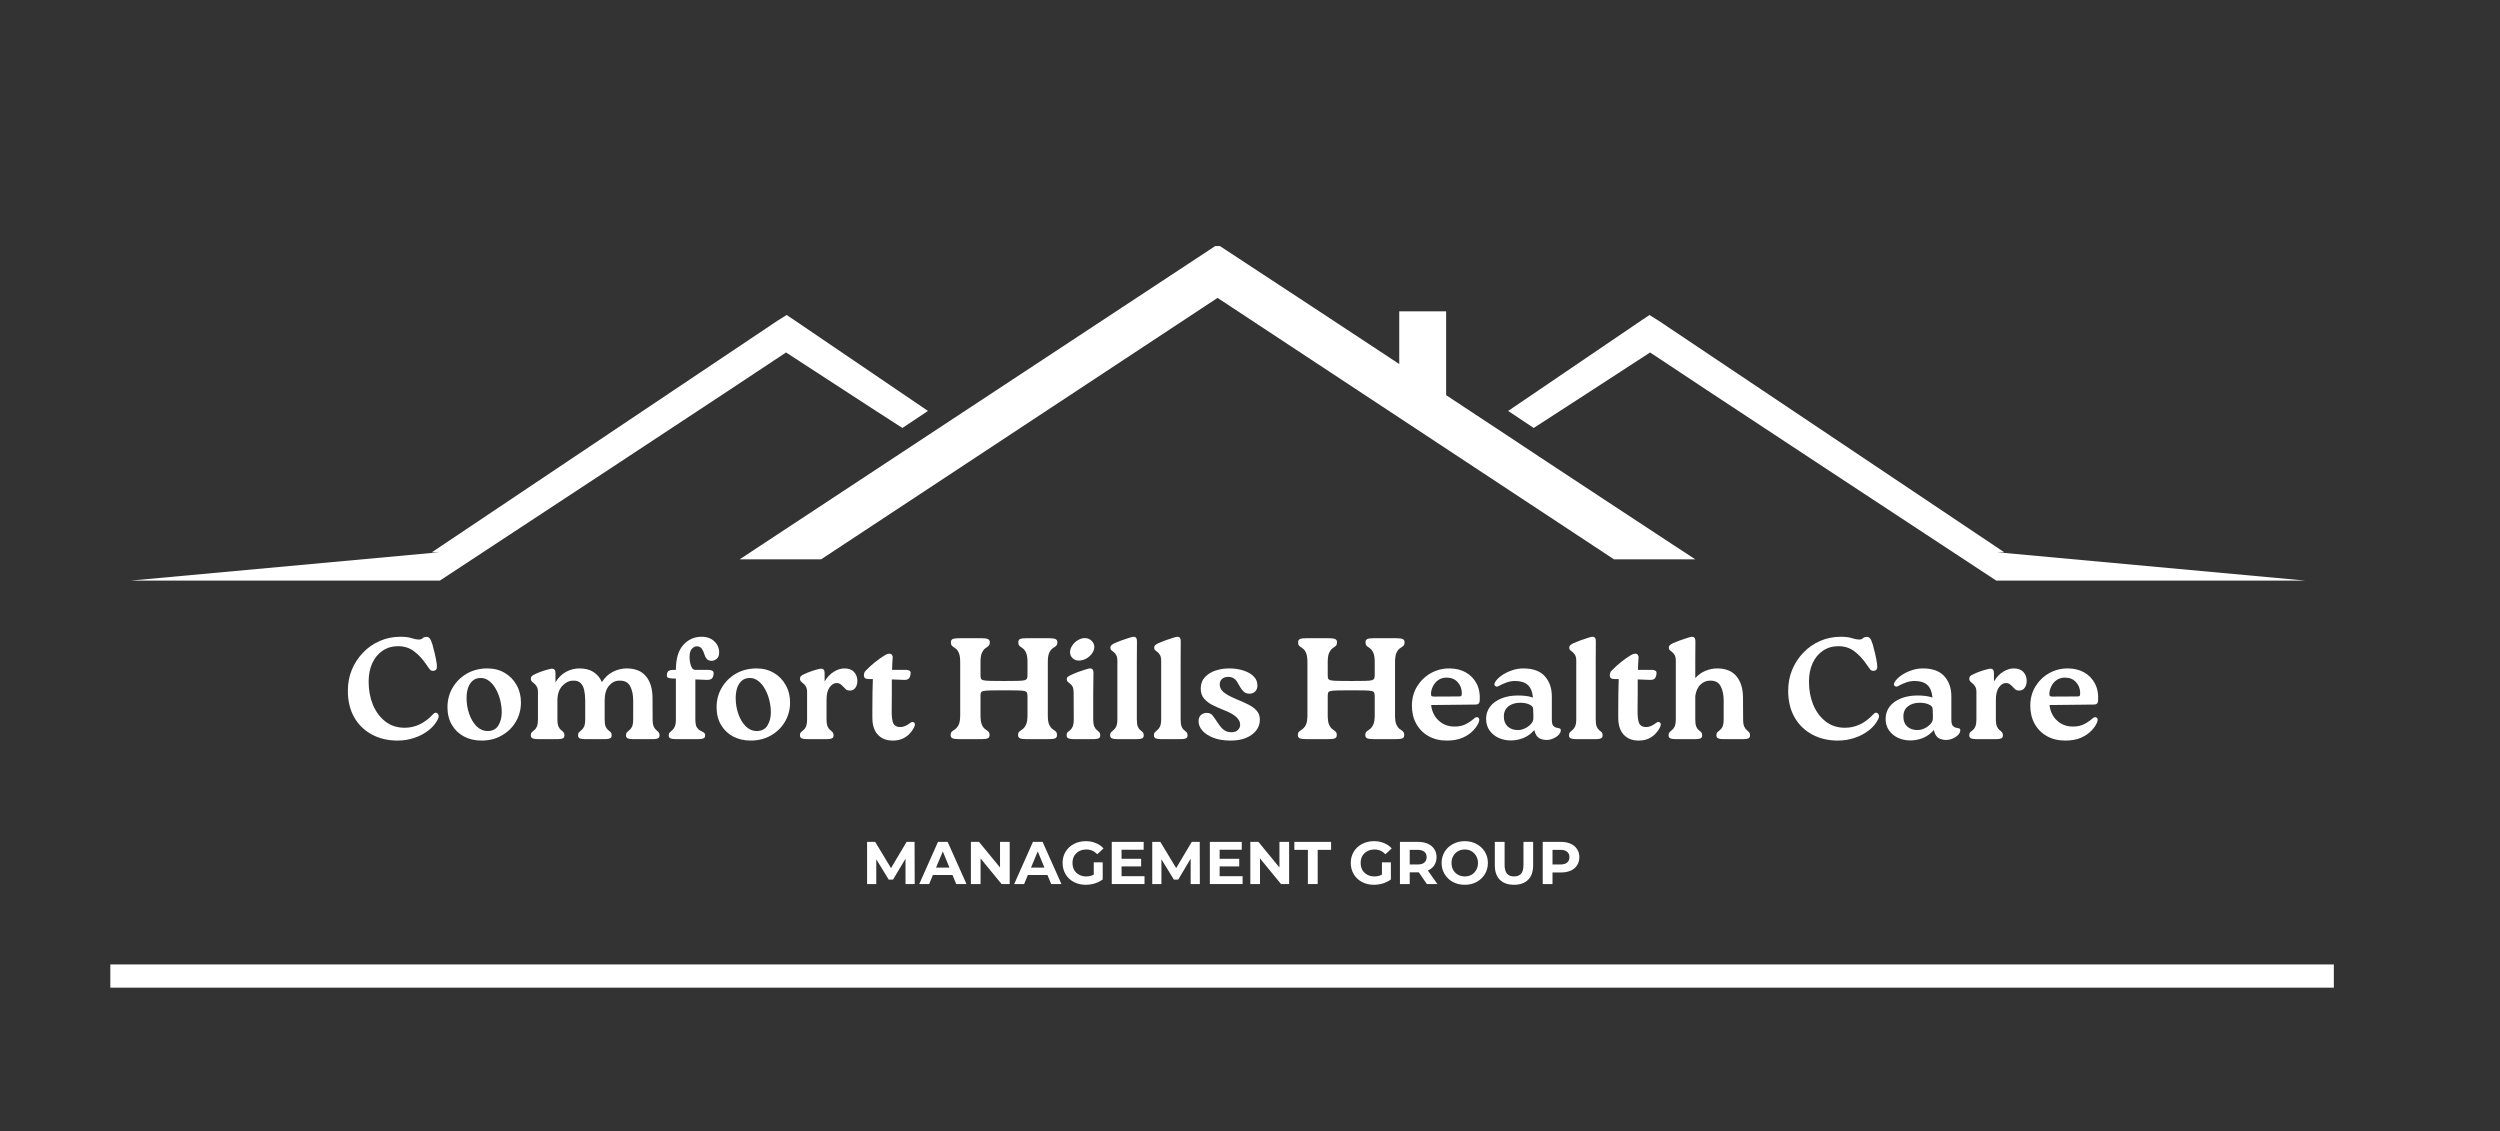 <svg xmlns="http://www.w3.org/2000/svg" preserveAspectRatio="xMidYMid meet" viewBox="30 111 323.25 146.25" zoomAndPan="magnify" style="max-height: 500px" width="323.25" height="146.25"><rect x="30" y="111" width="323.25" height="146.25" fill="#333333" stroke="none"/><defs><g></g><clipPath id="d50db28b50"><path clip-rule="nonzero" d="M 123 142.82 L 253.805 142.82 L 253.805 183.32 L 123 183.32 Z M 123 142.82"></path></clipPath><clipPath id="a281b4deab"><path clip-rule="nonzero" d="M 1 1 L 104.801 1 L 104.801 36.48 L 1 36.48 Z M 1 1"></path></clipPath><clipPath id="85dca8d83c"><rect height="37" y="0" width="105" x="0"></rect></clipPath><clipPath id="3edabb9f1a"><rect height="28" y="0" width="230" x="0"></rect></clipPath><clipPath id="d949980af8"><rect height="11" y="0" width="95" x="0"></rect></clipPath></defs><g clip-path="url(#d50db28b50)"><path fill-rule="nonzero" fill-opacity="1" d="M 324.445 163.535 L 324.746 163.609 Z M 224.789 167.246 L 216.984 162.094 L 216.984 151.258 L 210.922 151.258 L 210.922 158.078 C 211.074 158.152 188.262 143.148 187.43 142.617 C 168.254 155.273 142.867 171.945 123.695 184.602 L 134.23 184.602 L 187.43 149.516 L 240.629 184.602 L 251.16 184.602 C 249.266 183.391 225.773 167.93 224.789 167.246 Z M 224.789 167.246" fill="#ffffff"></path></g><path fill-rule="nonzero" fill-opacity="1" d="M 132.812 152.465 L 131.711 151.73 L 130.535 152.465 L 85.844 182.406 L 87.387 182.406 L 86.797 182.406 L 46.879 186.074 L 87.312 186.074 L 86.871 186.074 C 87.461 185.711 131.051 157.016 131.637 156.574 C 135.16 158.852 143.23 164.133 146.68 166.336 L 149.984 164.133 Z M 132.812 152.465" fill="#ffffff"></path><g transform="matrix(1, 0, 0, 1, 224, 150)"><g clip-path="url(#85dca8d83c)"><g clip-path="url(#a281b4deab)"><path fill-rule="nonzero" fill-opacity="1" d="M 18.18 2.465 L 19.281 1.73 L 20.453 2.465 L 65.145 32.406 L 63.605 32.406 L 64.191 32.406 L 104.113 36.074 L 63.68 36.074 L 64.117 36.074 C 63.531 35.711 19.941 7.016 19.355 6.574 C 15.832 8.852 7.758 14.133 4.309 16.336 L 1.008 14.133 Z M 18.18 2.465" fill="#ffffff"></path></g></g></g><path stroke-miterlimit="4" stroke-opacity="1" stroke-width="4" stroke="#ffffff" d="M 0.001 2 L 383.334 2" stroke-linejoin="miter" fill="none" transform="matrix(0.75, 0, -0, 0.75, 44.265, 235.703)" stroke-linecap="butt"></path><g transform="matrix(1, 0, 0, 1, 73, 190)"><g clip-path="url(#3edabb9f1a)"><g fill-opacity="1" fill="#ffffff"><g transform="translate(1.227, 16.568)"><g><path d="M 7.188 0.188 C 5.938 0.188 4.828 -0.07 3.859 -0.594 C 2.891 -1.113 2.129 -1.852 1.578 -2.812 C 1.023 -3.781 0.75 -4.93 0.75 -6.266 C 0.75 -7.234 0.922 -8.133 1.266 -8.969 C 1.617 -9.812 2.102 -10.551 2.719 -11.188 C 3.332 -11.832 4.051 -12.332 4.875 -12.688 C 5.695 -13.051 6.586 -13.234 7.547 -13.234 C 8.16 -13.234 8.648 -13.172 9.016 -13.047 C 9.391 -12.93 9.691 -12.875 9.922 -12.875 C 10.148 -12.875 10.316 -12.93 10.422 -13.047 C 10.535 -13.16 10.695 -13.219 10.906 -13.219 C 11.082 -13.219 11.223 -13.156 11.328 -13.031 C 11.441 -12.906 11.562 -12.641 11.688 -12.234 C 11.789 -11.879 11.891 -11.492 11.984 -11.078 C 12.086 -10.66 12.176 -10.191 12.25 -9.672 C 12.281 -9.41 12.27 -9.211 12.219 -9.078 C 12.164 -8.941 12.031 -8.859 11.812 -8.828 C 11.625 -8.816 11.473 -8.875 11.359 -9 C 11.254 -9.125 11.098 -9.344 10.891 -9.656 C 10.398 -10.375 9.863 -10.945 9.281 -11.375 C 8.707 -11.801 8.031 -12.016 7.25 -12.016 C 6.477 -12.016 5.805 -11.816 5.234 -11.422 C 4.66 -11.035 4.219 -10.5 3.906 -9.812 C 3.594 -9.133 3.438 -8.344 3.438 -7.438 C 3.438 -6.352 3.617 -5.359 3.984 -4.453 C 4.359 -3.555 4.895 -2.832 5.594 -2.281 C 6.289 -1.738 7.125 -1.469 8.094 -1.469 C 9.457 -1.469 10.676 -2.047 11.75 -3.203 C 11.906 -3.379 12.051 -3.445 12.188 -3.406 C 12.32 -3.363 12.414 -3.266 12.469 -3.109 C 12.52 -2.953 12.492 -2.773 12.391 -2.578 C 12.117 -2.023 11.711 -1.539 11.172 -1.125 C 10.629 -0.707 10.016 -0.383 9.328 -0.156 C 8.648 0.07 7.938 0.188 7.188 0.188 Z M 7.188 0.188"></path></g></g></g><g fill-opacity="1" fill="#ffffff"><g transform="translate(14.249, 16.568)"><g><path d="M 5 0.188 C 4.176 0.188 3.43 0.016 2.766 -0.328 C 2.098 -0.68 1.57 -1.18 1.188 -1.828 C 0.801 -2.473 0.609 -3.238 0.609 -4.125 C 0.609 -5.051 0.832 -5.895 1.281 -6.656 C 1.727 -7.414 2.336 -8.02 3.109 -8.469 C 3.891 -8.914 4.773 -9.141 5.766 -9.141 C 6.617 -9.141 7.367 -8.945 8.016 -8.562 C 8.672 -8.176 9.18 -7.648 9.547 -6.984 C 9.922 -6.328 10.109 -5.582 10.109 -4.75 C 10.109 -3.82 9.883 -2.984 9.438 -2.234 C 9 -1.492 8.395 -0.906 7.625 -0.469 C 6.863 -0.031 5.988 0.188 5 0.188 Z M 5.797 -1.047 C 6.43 -1.047 6.895 -1.285 7.188 -1.766 C 7.477 -2.242 7.625 -2.805 7.625 -3.453 C 7.625 -3.992 7.555 -4.523 7.422 -5.047 C 7.297 -5.566 7.109 -6.047 6.859 -6.484 C 6.617 -6.922 6.332 -7.266 6 -7.516 C 5.676 -7.773 5.316 -7.906 4.922 -7.906 C 4.473 -7.906 4.113 -7.781 3.844 -7.531 C 3.57 -7.281 3.375 -6.957 3.25 -6.562 C 3.133 -6.176 3.078 -5.758 3.078 -5.312 C 3.078 -4.594 3.191 -3.906 3.422 -3.25 C 3.648 -2.602 3.969 -2.07 4.375 -1.656 C 4.789 -1.25 5.266 -1.047 5.797 -1.047 Z M 5.797 -1.047"></path></g></g></g><g fill-opacity="1" fill="#ffffff"><g transform="translate(24.979, 16.568)"><g><path d="M 16.391 -5.312 L 16.406 -2.594 C 16.406 -2.156 16.453 -1.832 16.547 -1.625 C 16.641 -1.426 16.742 -1.281 16.859 -1.188 C 16.973 -1.094 17.07 -1 17.156 -0.906 C 17.25 -0.82 17.297 -0.676 17.297 -0.469 C 17.297 -0.281 17.223 -0.156 17.078 -0.094 C 16.941 -0.031 16.75 0 16.5 0 L 13.812 0 C 13.551 0 13.344 -0.031 13.188 -0.094 C 13.039 -0.164 12.969 -0.297 12.969 -0.484 C 12.969 -0.68 13.016 -0.82 13.109 -0.906 C 13.203 -1 13.305 -1.094 13.422 -1.188 C 13.547 -1.281 13.656 -1.426 13.75 -1.625 C 13.844 -1.832 13.891 -2.156 13.891 -2.594 L 13.891 -5.031 C 13.891 -5.738 13.758 -6.344 13.5 -6.844 C 13.238 -7.344 12.773 -7.582 12.109 -7.562 C 11.586 -7.562 11.141 -7.344 10.766 -6.906 C 10.391 -6.469 10.203 -5.828 10.203 -4.984 L 10.203 -2.594 C 10.203 -2.156 10.242 -1.832 10.328 -1.625 C 10.422 -1.426 10.523 -1.281 10.641 -1.188 C 10.766 -1.094 10.875 -1 10.969 -0.906 C 11.062 -0.82 11.109 -0.676 11.109 -0.469 C 11.109 -0.281 11.031 -0.156 10.875 -0.094 C 10.727 -0.031 10.535 0 10.297 0 L 7.625 0 C 7.352 0 7.141 -0.031 6.984 -0.094 C 6.836 -0.164 6.766 -0.297 6.766 -0.484 C 6.766 -0.68 6.812 -0.82 6.906 -0.906 C 7 -1 7.102 -1.094 7.219 -1.188 C 7.344 -1.281 7.453 -1.426 7.547 -1.625 C 7.641 -1.832 7.688 -2.156 7.688 -2.594 L 7.688 -5.031 C 7.688 -5.488 7.645 -5.91 7.562 -6.297 C 7.488 -6.68 7.336 -6.992 7.109 -7.234 C 6.879 -7.473 6.539 -7.582 6.094 -7.562 C 5.594 -7.551 5.133 -7.32 4.719 -6.875 C 4.301 -6.426 4.094 -5.797 4.094 -4.984 L 4.094 -2.594 C 4.094 -2.156 4.141 -1.832 4.234 -1.625 C 4.328 -1.426 4.43 -1.281 4.547 -1.188 C 4.672 -1.094 4.773 -1 4.859 -0.906 C 4.953 -0.82 5 -0.676 5 -0.469 C 5 -0.281 4.926 -0.156 4.781 -0.094 C 4.633 -0.031 4.43 0 4.172 0 L 1.516 0 C 1.254 0 1.047 -0.031 0.891 -0.094 C 0.734 -0.164 0.656 -0.297 0.656 -0.484 C 0.656 -0.68 0.703 -0.82 0.797 -0.906 C 0.891 -1 1 -1.094 1.125 -1.188 C 1.25 -1.281 1.352 -1.426 1.438 -1.625 C 1.531 -1.832 1.578 -2.156 1.578 -2.594 L 1.578 -6.125 C 1.578 -6.395 1.523 -6.617 1.422 -6.797 C 1.328 -6.973 1.188 -7.129 1 -7.266 C 0.914 -7.328 0.836 -7.398 0.766 -7.484 C 0.691 -7.566 0.656 -7.672 0.656 -7.797 C 0.656 -7.941 0.695 -8.055 0.781 -8.141 C 0.863 -8.234 1.02 -8.328 1.25 -8.422 C 1.488 -8.535 1.754 -8.645 2.047 -8.75 C 2.336 -8.852 2.609 -8.938 2.859 -9 C 3.117 -9.07 3.297 -9.109 3.391 -9.109 C 3.691 -9.109 3.844 -8.926 3.844 -8.562 L 3.844 -7.344 C 4.195 -7.938 4.645 -8.383 5.188 -8.688 C 5.738 -8.988 6.32 -9.141 6.938 -9.141 C 7.676 -9.141 8.285 -8.984 8.766 -8.672 C 9.242 -8.367 9.602 -7.938 9.844 -7.375 C 10.238 -7.988 10.723 -8.438 11.297 -8.719 C 11.867 -9 12.445 -9.141 13.031 -9.141 C 14.156 -9.141 14.992 -8.801 15.547 -8.125 C 16.109 -7.445 16.391 -6.508 16.391 -5.312 Z M 16.391 -5.312"></path></g></g></g><g fill-opacity="1" fill="#ffffff"><g transform="translate(42.565, 16.568)"><g><path d="M 4.547 -12 C 4.297 -12 4.07 -11.883 3.875 -11.656 C 3.688 -11.438 3.594 -11.082 3.594 -10.594 C 3.594 -10.363 3.617 -10.117 3.672 -9.859 C 3.723 -9.609 3.801 -9.395 3.906 -9.219 C 4.02 -9.039 4.164 -8.953 4.344 -8.953 L 6.094 -8.953 C 6.27 -8.953 6.426 -8.91 6.562 -8.828 C 6.695 -8.754 6.738 -8.578 6.688 -8.297 C 6.645 -8.023 6.547 -7.848 6.391 -7.766 C 6.234 -7.68 6.062 -7.645 5.875 -7.656 L 4.344 -7.719 L 4.344 -2.578 C 4.344 -2.086 4.406 -1.738 4.531 -1.531 C 4.664 -1.332 4.812 -1.191 4.969 -1.109 C 5.133 -1.023 5.281 -0.945 5.406 -0.875 C 5.539 -0.812 5.609 -0.676 5.609 -0.469 C 5.609 -0.281 5.535 -0.156 5.391 -0.094 C 5.254 -0.031 5.055 0 4.797 0 L 1.766 0 C 1.492 0 1.281 -0.031 1.125 -0.094 C 0.977 -0.164 0.906 -0.297 0.906 -0.484 C 0.906 -0.66 0.953 -0.789 1.047 -0.875 C 1.141 -0.957 1.242 -1.051 1.359 -1.156 C 1.484 -1.258 1.594 -1.414 1.688 -1.625 C 1.781 -1.832 1.828 -2.148 1.828 -2.578 L 1.828 -7.828 L 1.328 -7.844 C 1.129 -7.852 0.957 -7.883 0.812 -7.938 C 0.676 -8 0.629 -8.148 0.672 -8.391 C 0.711 -8.641 0.805 -8.797 0.953 -8.859 C 1.109 -8.922 1.285 -8.953 1.484 -8.953 L 1.828 -8.953 C 1.828 -10.391 2.145 -11.461 2.781 -12.172 C 3.414 -12.879 4.203 -13.234 5.141 -13.234 C 5.836 -13.234 6.391 -13.035 6.797 -12.641 C 7.211 -12.254 7.422 -11.77 7.422 -11.188 C 7.422 -10.82 7.312 -10.551 7.094 -10.375 C 6.883 -10.207 6.672 -10.125 6.453 -10.125 C 6.18 -10.125 5.973 -10.203 5.828 -10.359 C 5.691 -10.523 5.594 -10.707 5.531 -10.906 C 5.445 -11.219 5.328 -11.477 5.172 -11.688 C 5.023 -11.895 4.816 -12 4.547 -12 Z M 4.547 -12"></path></g></g></g><g fill-opacity="1" fill="#ffffff"><g transform="translate(49.047, 16.568)"><g><path d="M 5 0.188 C 4.176 0.188 3.43 0.016 2.766 -0.328 C 2.098 -0.68 1.57 -1.18 1.188 -1.828 C 0.801 -2.473 0.609 -3.238 0.609 -4.125 C 0.609 -5.051 0.832 -5.895 1.281 -6.656 C 1.727 -7.414 2.336 -8.02 3.109 -8.469 C 3.891 -8.914 4.773 -9.141 5.766 -9.141 C 6.617 -9.141 7.367 -8.945 8.016 -8.562 C 8.672 -8.176 9.18 -7.648 9.547 -6.984 C 9.922 -6.328 10.109 -5.582 10.109 -4.75 C 10.109 -3.82 9.883 -2.984 9.438 -2.234 C 9 -1.492 8.395 -0.906 7.625 -0.469 C 6.863 -0.031 5.988 0.188 5 0.188 Z M 5.797 -1.047 C 6.43 -1.047 6.895 -1.285 7.188 -1.766 C 7.477 -2.242 7.625 -2.805 7.625 -3.453 C 7.625 -3.992 7.555 -4.523 7.422 -5.047 C 7.297 -5.566 7.109 -6.047 6.859 -6.484 C 6.617 -6.922 6.332 -7.266 6 -7.516 C 5.676 -7.773 5.316 -7.906 4.922 -7.906 C 4.473 -7.906 4.113 -7.781 3.844 -7.531 C 3.57 -7.281 3.375 -6.957 3.25 -6.562 C 3.133 -6.176 3.078 -5.758 3.078 -5.312 C 3.078 -4.594 3.191 -3.906 3.422 -3.25 C 3.648 -2.602 3.969 -2.07 4.375 -1.656 C 4.789 -1.25 5.266 -1.047 5.797 -1.047 Z M 5.797 -1.047"></path></g></g></g><g fill-opacity="1" fill="#ffffff"><g transform="translate(59.778, 16.568)"><g><path d="M 6.406 -9.141 C 6.957 -9.141 7.375 -8.984 7.656 -8.672 C 7.938 -8.367 8.078 -7.988 8.078 -7.531 C 8.078 -7.156 7.988 -6.852 7.812 -6.625 C 7.645 -6.395 7.422 -6.281 7.141 -6.281 C 6.91 -6.281 6.734 -6.328 6.609 -6.422 C 6.492 -6.523 6.379 -6.641 6.266 -6.766 C 6.16 -6.891 6.039 -7 5.906 -7.094 C 5.781 -7.195 5.609 -7.25 5.391 -7.25 C 5.055 -7.25 4.754 -7.062 4.484 -6.688 C 4.223 -6.312 4.094 -5.785 4.094 -5.109 L 4.094 -2.594 C 4.094 -2.156 4.141 -1.832 4.234 -1.625 C 4.328 -1.426 4.43 -1.281 4.547 -1.188 C 4.672 -1.094 4.773 -1 4.859 -0.906 C 4.953 -0.82 5 -0.676 5 -0.469 C 5 -0.281 4.926 -0.156 4.781 -0.094 C 4.633 -0.031 4.43 0 4.172 0 L 1.516 0 C 1.254 0 1.047 -0.031 0.891 -0.094 C 0.734 -0.164 0.656 -0.297 0.656 -0.484 C 0.656 -0.68 0.703 -0.82 0.797 -0.906 C 0.891 -1 1 -1.094 1.125 -1.188 C 1.25 -1.281 1.352 -1.426 1.438 -1.625 C 1.531 -1.832 1.578 -2.156 1.578 -2.594 L 1.578 -6.125 C 1.578 -6.395 1.523 -6.617 1.422 -6.797 C 1.328 -6.973 1.188 -7.129 1 -7.266 C 0.914 -7.328 0.836 -7.398 0.766 -7.484 C 0.691 -7.566 0.656 -7.672 0.656 -7.797 C 0.656 -7.941 0.695 -8.055 0.781 -8.141 C 0.863 -8.234 1.02 -8.328 1.25 -8.422 C 1.488 -8.535 1.754 -8.645 2.047 -8.75 C 2.336 -8.852 2.609 -8.938 2.859 -9 C 3.117 -9.07 3.297 -9.109 3.391 -9.109 C 3.691 -9.109 3.844 -8.926 3.844 -8.562 L 3.844 -7.453 C 4.188 -8.023 4.586 -8.445 5.047 -8.719 C 5.504 -9 5.957 -9.141 6.406 -9.141 Z M 6.406 -9.141"></path></g></g></g><g fill-opacity="1" fill="#ffffff"><g transform="translate(68.422, 16.568)"><g><path d="M 6.297 -2.109 C 6.473 -2.242 6.625 -2.258 6.75 -2.156 C 6.875 -2.062 6.906 -1.914 6.844 -1.719 C 6.75 -1.445 6.578 -1.16 6.328 -0.859 C 6.086 -0.555 5.773 -0.305 5.391 -0.109 C 5.004 0.086 4.551 0.188 4.031 0.188 C 3.195 0.188 2.547 -0.066 2.078 -0.578 C 1.609 -1.086 1.375 -1.816 1.375 -2.766 L 1.375 -3.734 C 1.375 -4.566 1.379 -5.328 1.391 -6.016 C 1.41 -6.703 1.426 -7.285 1.438 -7.766 L 0.938 -7.766 C 0.688 -7.766 0.516 -7.805 0.422 -7.891 C 0.328 -7.973 0.281 -8.094 0.281 -8.25 C 0.281 -8.363 0.301 -8.477 0.344 -8.594 C 0.383 -8.707 0.457 -8.805 0.562 -8.891 C 0.906 -9.254 1.285 -9.602 1.703 -9.938 C 2.117 -10.27 2.52 -10.555 2.906 -10.797 C 3.113 -10.922 3.266 -10.992 3.359 -11.016 C 3.461 -11.035 3.539 -11.047 3.594 -11.047 C 3.727 -11.047 3.832 -10.992 3.906 -10.891 C 3.988 -10.785 4.02 -10.664 4 -10.531 C 3.977 -10.281 3.961 -10.023 3.953 -9.766 C 3.941 -9.504 3.93 -9.234 3.922 -8.953 L 5.766 -8.953 C 5.93 -8.953 6.078 -8.91 6.203 -8.828 C 6.328 -8.754 6.359 -8.578 6.297 -8.297 C 6.242 -8.023 6.145 -7.848 6 -7.766 C 5.852 -7.68 5.688 -7.645 5.5 -7.656 L 3.891 -7.719 C 3.891 -7.207 3.891 -6.625 3.891 -5.969 C 3.891 -5.32 3.883 -4.578 3.875 -3.734 C 3.863 -2.898 3.938 -2.328 4.094 -2.016 C 4.25 -1.711 4.535 -1.562 4.953 -1.562 C 5.203 -1.562 5.438 -1.613 5.656 -1.719 C 5.883 -1.82 6.098 -1.953 6.297 -2.109 Z M 6.297 -2.109"></path></g></g></g><g fill-opacity="1" fill="#ffffff"><g transform="translate(75.631, 16.568)"><g></g></g></g><g fill-opacity="1" fill="#ffffff"><g transform="translate(79.357, 16.568)"><g><path d="M 13.125 -9.938 L 13.125 -3.109 C 13.125 -2.555 13.18 -2.145 13.297 -1.875 C 13.422 -1.613 13.562 -1.426 13.719 -1.312 C 13.883 -1.207 14.023 -1.102 14.141 -1 C 14.254 -0.906 14.312 -0.742 14.312 -0.516 C 14.312 -0.316 14.238 -0.18 14.094 -0.109 C 13.945 -0.035 13.672 0 13.266 0 L 10.312 0 C 9.945 0 9.68 -0.035 9.516 -0.109 C 9.359 -0.18 9.281 -0.316 9.281 -0.516 C 9.281 -0.742 9.344 -0.906 9.469 -1 C 9.594 -1.102 9.734 -1.207 9.891 -1.312 C 10.047 -1.426 10.188 -1.613 10.312 -1.875 C 10.438 -2.145 10.5 -2.555 10.5 -3.109 L 10.5 -5.516 C 10.5 -5.711 10.477 -5.867 10.438 -5.984 C 10.395 -6.098 10.285 -6.176 10.109 -6.219 C 9.941 -6.258 9.648 -6.285 9.234 -6.297 C 8.816 -6.305 8.238 -6.312 7.5 -6.312 C 6.727 -6.312 6.129 -6.305 5.703 -6.297 C 5.273 -6.285 4.973 -6.258 4.797 -6.219 C 4.617 -6.176 4.508 -6.098 4.469 -5.984 C 4.438 -5.867 4.422 -5.711 4.422 -5.516 L 4.422 -3.109 C 4.422 -2.555 4.477 -2.145 4.594 -1.875 C 4.707 -1.613 4.844 -1.426 5 -1.312 C 5.156 -1.207 5.289 -1.102 5.406 -1 C 5.531 -0.906 5.594 -0.742 5.594 -0.516 C 5.594 -0.316 5.516 -0.18 5.359 -0.109 C 5.211 -0.035 4.945 0 4.562 0 L 1.609 0 C 1.234 0 0.961 -0.035 0.797 -0.109 C 0.641 -0.18 0.562 -0.316 0.562 -0.516 C 0.562 -0.742 0.625 -0.906 0.75 -1 C 0.875 -1.102 1.016 -1.207 1.172 -1.312 C 1.336 -1.426 1.484 -1.613 1.609 -1.875 C 1.734 -2.145 1.797 -2.555 1.797 -3.109 L 1.797 -9.938 C 1.797 -10.5 1.734 -10.91 1.609 -11.172 C 1.492 -11.43 1.352 -11.613 1.188 -11.719 C 1.031 -11.832 0.891 -11.938 0.766 -12.031 C 0.648 -12.133 0.594 -12.301 0.594 -12.531 C 0.594 -12.727 0.672 -12.863 0.828 -12.938 C 0.984 -13.008 1.254 -13.047 1.641 -13.047 L 4.609 -13.047 C 4.961 -13.047 5.219 -13.008 5.375 -12.938 C 5.539 -12.863 5.625 -12.727 5.625 -12.531 C 5.625 -12.301 5.562 -12.133 5.438 -12.031 C 5.312 -11.938 5.172 -11.832 5.016 -11.719 C 4.867 -11.613 4.734 -11.43 4.609 -11.172 C 4.484 -10.91 4.422 -10.5 4.422 -9.938 L 4.422 -8.312 C 4.422 -8.113 4.438 -7.957 4.469 -7.844 C 4.508 -7.738 4.617 -7.66 4.797 -7.609 C 4.973 -7.566 5.273 -7.539 5.703 -7.531 C 6.141 -7.52 6.742 -7.516 7.516 -7.516 C 8.254 -7.516 8.828 -7.52 9.234 -7.531 C 9.648 -7.539 9.941 -7.566 10.109 -7.609 C 10.285 -7.66 10.395 -7.738 10.438 -7.844 C 10.477 -7.957 10.5 -8.113 10.5 -8.312 L 10.5 -9.938 C 10.5 -10.5 10.438 -10.91 10.312 -11.172 C 10.195 -11.43 10.062 -11.613 9.906 -11.719 C 9.75 -11.832 9.609 -11.938 9.484 -12.031 C 9.367 -12.133 9.312 -12.301 9.312 -12.531 C 9.312 -12.727 9.383 -12.863 9.531 -12.938 C 9.688 -13.008 9.957 -13.047 10.344 -13.047 L 13.312 -13.047 C 13.688 -13.047 13.953 -13.008 14.109 -12.938 C 14.273 -12.863 14.359 -12.727 14.359 -12.531 C 14.359 -12.301 14.297 -12.133 14.172 -12.031 C 14.047 -11.938 13.898 -11.832 13.734 -11.719 C 13.578 -11.613 13.438 -11.43 13.312 -11.172 C 13.188 -10.91 13.125 -10.5 13.125 -9.938 Z M 13.125 -9.938"></path></g></g></g><g fill-opacity="1" fill="#ffffff"><g transform="translate(94.26, 16.568)"><g><path d="M 2.219 -10.156 C 1.875 -10.164 1.598 -10.281 1.391 -10.5 C 1.18 -10.719 1.082 -10.984 1.094 -11.297 C 1.113 -11.578 1.219 -11.859 1.406 -12.141 C 1.602 -12.422 1.848 -12.645 2.141 -12.812 C 2.441 -12.988 2.75 -13.07 3.062 -13.062 C 3.395 -13.051 3.672 -12.93 3.891 -12.703 C 4.117 -12.484 4.234 -12.211 4.234 -11.891 C 4.223 -11.586 4.113 -11.301 3.906 -11.031 C 3.707 -10.77 3.457 -10.555 3.156 -10.391 C 2.852 -10.234 2.539 -10.156 2.219 -10.156 Z M 1.578 -2.594 L 1.562 -6.016 C 1.562 -6.336 1.52 -6.582 1.438 -6.75 C 1.352 -6.926 1.25 -7.055 1.125 -7.141 C 1.008 -7.234 0.906 -7.32 0.812 -7.406 C 0.719 -7.488 0.672 -7.598 0.672 -7.734 C 0.672 -7.867 0.711 -7.973 0.797 -8.047 C 0.891 -8.129 1.047 -8.219 1.266 -8.312 C 1.523 -8.438 1.82 -8.562 2.156 -8.688 C 2.5 -8.812 2.812 -8.914 3.094 -9 C 3.375 -9.094 3.566 -9.141 3.672 -9.141 C 3.973 -9.148 4.125 -8.961 4.125 -8.578 L 4.094 -6.016 L 4.094 -2.594 C 4.094 -2.156 4.141 -1.832 4.234 -1.625 C 4.328 -1.426 4.43 -1.281 4.547 -1.188 C 4.672 -1.094 4.773 -1 4.859 -0.906 C 4.953 -0.82 5 -0.676 5 -0.469 C 5 -0.281 4.926 -0.156 4.781 -0.094 C 4.633 -0.031 4.43 0 4.172 0 L 1.516 0 C 1.254 0 1.047 -0.031 0.891 -0.094 C 0.734 -0.164 0.656 -0.297 0.656 -0.484 C 0.656 -0.68 0.703 -0.82 0.797 -0.906 C 0.891 -1 1 -1.094 1.125 -1.188 C 1.25 -1.281 1.352 -1.426 1.438 -1.625 C 1.531 -1.832 1.578 -2.156 1.578 -2.594 Z M 1.578 -2.594"></path></g></g></g><g fill-opacity="1" fill="#ffffff"><g transform="translate(99.868, 16.568)"><g><path d="M 1.609 -2.594 L 1.609 -10.109 C 1.609 -10.43 1.562 -10.676 1.469 -10.844 C 1.375 -11.02 1.266 -11.156 1.141 -11.25 C 1.023 -11.344 0.922 -11.426 0.828 -11.5 C 0.742 -11.582 0.703 -11.695 0.703 -11.844 C 0.703 -11.957 0.742 -12.055 0.828 -12.141 C 0.91 -12.223 1.062 -12.316 1.281 -12.422 C 1.539 -12.535 1.844 -12.656 2.188 -12.781 C 2.531 -12.906 2.844 -13.008 3.125 -13.094 C 3.414 -13.188 3.609 -13.234 3.703 -13.234 C 3.992 -13.234 4.141 -13.047 4.141 -12.672 L 4.125 -10.125 L 4.125 -2.594 C 4.125 -2.156 4.164 -1.832 4.25 -1.625 C 4.332 -1.426 4.43 -1.281 4.547 -1.188 C 4.672 -1.094 4.781 -1 4.875 -0.906 C 4.969 -0.82 5.016 -0.676 5.016 -0.469 C 5.016 -0.281 4.941 -0.156 4.797 -0.094 C 4.648 -0.031 4.445 0 4.188 0 L 1.531 0 C 1.27 0 1.062 -0.031 0.906 -0.094 C 0.75 -0.164 0.672 -0.297 0.672 -0.484 C 0.672 -0.68 0.719 -0.82 0.812 -0.906 C 0.906 -1 1.008 -1.094 1.125 -1.188 C 1.25 -1.281 1.359 -1.426 1.453 -1.625 C 1.555 -1.832 1.609 -2.156 1.609 -2.594 Z M 1.609 -2.594"></path></g></g></g><g fill-opacity="1" fill="#ffffff"><g transform="translate(105.531, 16.568)"><g><path d="M 1.609 -2.594 L 1.609 -10.109 C 1.609 -10.43 1.562 -10.676 1.469 -10.844 C 1.375 -11.02 1.266 -11.156 1.141 -11.25 C 1.023 -11.344 0.922 -11.426 0.828 -11.5 C 0.742 -11.582 0.703 -11.695 0.703 -11.844 C 0.703 -11.957 0.742 -12.055 0.828 -12.141 C 0.91 -12.223 1.062 -12.316 1.281 -12.422 C 1.539 -12.535 1.844 -12.656 2.188 -12.781 C 2.531 -12.906 2.844 -13.008 3.125 -13.094 C 3.414 -13.188 3.609 -13.234 3.703 -13.234 C 3.992 -13.234 4.141 -13.047 4.141 -12.672 L 4.125 -10.125 L 4.125 -2.594 C 4.125 -2.156 4.164 -1.832 4.25 -1.625 C 4.332 -1.426 4.43 -1.281 4.547 -1.188 C 4.672 -1.094 4.781 -1 4.875 -0.906 C 4.969 -0.82 5.016 -0.676 5.016 -0.469 C 5.016 -0.281 4.941 -0.156 4.797 -0.094 C 4.648 -0.031 4.445 0 4.188 0 L 1.531 0 C 1.27 0 1.062 -0.031 0.906 -0.094 C 0.75 -0.164 0.672 -0.297 0.672 -0.484 C 0.672 -0.68 0.719 -0.82 0.812 -0.906 C 0.906 -1 1.008 -1.094 1.125 -1.188 C 1.25 -1.281 1.359 -1.426 1.453 -1.625 C 1.555 -1.832 1.609 -2.156 1.609 -2.594 Z M 1.609 -2.594"></path></g></g></g><g fill-opacity="1" fill="#ffffff"><g transform="translate(111.194, 16.568)"><g><path d="M 4.922 0.188 C 4.047 0.188 3.301 0.066 2.688 -0.172 C 2.07 -0.422 1.598 -0.734 1.266 -1.109 C 0.941 -1.484 0.781 -1.883 0.781 -2.312 C 0.781 -2.656 0.879 -2.922 1.078 -3.109 C 1.285 -3.297 1.535 -3.391 1.828 -3.391 C 2.148 -3.391 2.391 -3.297 2.547 -3.109 C 2.703 -2.922 2.848 -2.723 2.984 -2.516 C 3.16 -2.266 3.332 -2.016 3.5 -1.766 C 3.676 -1.516 3.883 -1.305 4.125 -1.141 C 4.375 -0.973 4.676 -0.891 5.031 -0.891 C 5.395 -0.891 5.672 -0.984 5.859 -1.172 C 6.055 -1.359 6.156 -1.594 6.156 -1.875 C 6.156 -2.219 5.992 -2.539 5.672 -2.844 C 5.359 -3.156 4.797 -3.469 3.984 -3.781 C 3.516 -3.969 3.055 -4.172 2.609 -4.391 C 2.16 -4.617 1.789 -4.898 1.5 -5.234 C 1.207 -5.566 1.062 -6.004 1.062 -6.547 C 1.062 -7.129 1.238 -7.613 1.594 -8 C 1.945 -8.383 2.398 -8.672 2.953 -8.859 C 3.516 -9.047 4.109 -9.141 4.734 -9.141 C 5.43 -9.141 6.055 -9.047 6.609 -8.859 C 7.16 -8.68 7.594 -8.43 7.906 -8.109 C 8.227 -7.785 8.391 -7.398 8.391 -6.953 C 8.391 -6.609 8.289 -6.344 8.094 -6.156 C 7.906 -5.969 7.664 -5.875 7.375 -5.875 C 7.051 -5.875 6.797 -5.961 6.609 -6.141 C 6.43 -6.316 6.281 -6.516 6.156 -6.734 C 6.031 -6.953 5.906 -7.164 5.781 -7.375 C 5.664 -7.582 5.516 -7.742 5.328 -7.859 C 5.141 -7.984 4.891 -8.047 4.578 -8.047 C 4.273 -8.047 4.02 -7.957 3.812 -7.781 C 3.613 -7.602 3.516 -7.367 3.516 -7.078 C 3.516 -6.711 3.664 -6.391 3.969 -6.109 C 4.281 -5.828 4.852 -5.508 5.688 -5.156 C 6.258 -4.926 6.77 -4.695 7.219 -4.469 C 7.676 -4.238 8.035 -3.973 8.297 -3.672 C 8.566 -3.367 8.703 -2.984 8.703 -2.516 C 8.703 -1.734 8.359 -1.086 7.672 -0.578 C 6.984 -0.066 6.066 0.188 4.922 0.188 Z M 4.922 0.188"></path></g></g></g><g fill-opacity="1" fill="#ffffff"><g transform="translate(120.527, 16.568)"><g></g></g></g><g fill-opacity="1" fill="#ffffff"><g transform="translate(124.253, 16.568)"><g><path d="M 13.125 -9.938 L 13.125 -3.109 C 13.125 -2.555 13.18 -2.145 13.297 -1.875 C 13.422 -1.613 13.562 -1.426 13.719 -1.312 C 13.883 -1.207 14.023 -1.102 14.141 -1 C 14.254 -0.906 14.312 -0.742 14.312 -0.516 C 14.312 -0.316 14.238 -0.18 14.094 -0.109 C 13.945 -0.035 13.672 0 13.266 0 L 10.312 0 C 9.945 0 9.68 -0.035 9.516 -0.109 C 9.359 -0.18 9.281 -0.316 9.281 -0.516 C 9.281 -0.742 9.344 -0.906 9.469 -1 C 9.594 -1.102 9.734 -1.207 9.891 -1.312 C 10.047 -1.426 10.188 -1.613 10.312 -1.875 C 10.438 -2.145 10.5 -2.555 10.5 -3.109 L 10.5 -5.516 C 10.5 -5.711 10.477 -5.867 10.438 -5.984 C 10.395 -6.098 10.285 -6.176 10.109 -6.219 C 9.941 -6.258 9.648 -6.285 9.234 -6.297 C 8.816 -6.305 8.238 -6.312 7.5 -6.312 C 6.727 -6.312 6.129 -6.305 5.703 -6.297 C 5.273 -6.285 4.973 -6.258 4.797 -6.219 C 4.617 -6.176 4.508 -6.098 4.469 -5.984 C 4.438 -5.867 4.422 -5.711 4.422 -5.516 L 4.422 -3.109 C 4.422 -2.555 4.477 -2.145 4.594 -1.875 C 4.707 -1.613 4.844 -1.426 5 -1.312 C 5.156 -1.207 5.289 -1.102 5.406 -1 C 5.531 -0.906 5.594 -0.742 5.594 -0.516 C 5.594 -0.316 5.516 -0.18 5.359 -0.109 C 5.211 -0.035 4.945 0 4.562 0 L 1.609 0 C 1.234 0 0.961 -0.035 0.797 -0.109 C 0.641 -0.18 0.562 -0.316 0.562 -0.516 C 0.562 -0.742 0.625 -0.906 0.75 -1 C 0.875 -1.102 1.016 -1.207 1.172 -1.312 C 1.336 -1.426 1.484 -1.613 1.609 -1.875 C 1.734 -2.145 1.797 -2.555 1.797 -3.109 L 1.797 -9.938 C 1.797 -10.5 1.734 -10.91 1.609 -11.172 C 1.492 -11.43 1.352 -11.613 1.188 -11.719 C 1.031 -11.832 0.891 -11.938 0.766 -12.031 C 0.648 -12.133 0.594 -12.301 0.594 -12.531 C 0.594 -12.727 0.672 -12.863 0.828 -12.938 C 0.984 -13.008 1.254 -13.047 1.641 -13.047 L 4.609 -13.047 C 4.961 -13.047 5.219 -13.008 5.375 -12.938 C 5.539 -12.863 5.625 -12.727 5.625 -12.531 C 5.625 -12.301 5.562 -12.133 5.438 -12.031 C 5.312 -11.938 5.172 -11.832 5.016 -11.719 C 4.867 -11.613 4.734 -11.43 4.609 -11.172 C 4.484 -10.91 4.422 -10.5 4.422 -9.938 L 4.422 -8.312 C 4.422 -8.113 4.438 -7.957 4.469 -7.844 C 4.508 -7.738 4.617 -7.66 4.797 -7.609 C 4.973 -7.566 5.273 -7.539 5.703 -7.531 C 6.141 -7.52 6.742 -7.516 7.516 -7.516 C 8.254 -7.516 8.828 -7.52 9.234 -7.531 C 9.648 -7.539 9.941 -7.566 10.109 -7.609 C 10.285 -7.66 10.395 -7.738 10.438 -7.844 C 10.477 -7.957 10.5 -8.113 10.5 -8.312 L 10.5 -9.938 C 10.5 -10.5 10.438 -10.91 10.312 -11.172 C 10.195 -11.43 10.062 -11.613 9.906 -11.719 C 9.75 -11.832 9.609 -11.938 9.484 -12.031 C 9.367 -12.133 9.312 -12.301 9.312 -12.531 C 9.312 -12.727 9.383 -12.863 9.531 -12.938 C 9.688 -13.008 9.957 -13.047 10.344 -13.047 L 13.312 -13.047 C 13.688 -13.047 13.953 -13.008 14.109 -12.938 C 14.273 -12.863 14.359 -12.727 14.359 -12.531 C 14.359 -12.301 14.297 -12.133 14.172 -12.031 C 14.047 -11.938 13.898 -11.832 13.734 -11.719 C 13.578 -11.613 13.438 -11.43 13.312 -11.172 C 13.188 -10.91 13.125 -10.5 13.125 -9.938 Z M 13.125 -9.938"></path></g></g></g><g fill-opacity="1" fill="#ffffff"><g transform="translate(138.951, 16.568)"><g><path d="M 9.375 -4.953 C 9.352 -4.629 9.18 -4.469 8.859 -4.469 L 3.094 -4.406 C 3.195 -3.57 3.523 -2.898 4.078 -2.391 C 4.629 -1.879 5.312 -1.625 6.125 -1.625 C 6.695 -1.625 7.18 -1.727 7.578 -1.938 C 7.984 -2.145 8.348 -2.395 8.672 -2.688 C 8.867 -2.852 9.039 -2.883 9.188 -2.781 C 9.332 -2.676 9.359 -2.488 9.266 -2.219 C 9.141 -1.875 8.906 -1.516 8.562 -1.141 C 8.219 -0.766 7.758 -0.445 7.188 -0.188 C 6.625 0.062 5.938 0.188 5.125 0.188 C 4.219 0.188 3.426 -0.004 2.75 -0.391 C 2.07 -0.773 1.547 -1.305 1.172 -1.984 C 0.797 -2.66 0.609 -3.441 0.609 -4.328 C 0.609 -5.242 0.828 -6.066 1.266 -6.797 C 1.711 -7.523 2.301 -8.098 3.031 -8.516 C 3.77 -8.93 4.57 -9.141 5.438 -9.141 C 6.258 -9.141 6.973 -8.969 7.578 -8.625 C 8.191 -8.281 8.66 -7.789 8.984 -7.156 C 9.305 -6.531 9.438 -5.797 9.375 -4.953 Z M 3.562 -5.5 L 6.641 -5.516 C 6.836 -5.516 6.957 -5.539 7 -5.594 C 7.039 -5.656 7.062 -5.797 7.062 -6.016 C 7.039 -6.566 6.852 -7.023 6.5 -7.391 C 6.145 -7.766 5.676 -7.953 5.094 -7.953 C 4.664 -7.953 4.301 -7.844 4 -7.625 C 3.707 -7.414 3.484 -7.148 3.328 -6.828 C 3.172 -6.504 3.086 -6.191 3.078 -5.891 C 3.078 -5.711 3.102 -5.602 3.156 -5.562 C 3.219 -5.52 3.352 -5.5 3.562 -5.5 Z M 3.562 -5.5"></path></g></g></g><g fill-opacity="1" fill="#ffffff"><g transform="translate(148.825, 16.568)"><g><path d="M 8.828 -5.516 L 8.828 -2.516 C 8.828 -2.141 8.883 -1.879 9 -1.734 C 9.125 -1.598 9.258 -1.516 9.406 -1.484 C 9.562 -1.453 9.695 -1.422 9.812 -1.391 C 9.926 -1.367 9.984 -1.289 9.984 -1.156 C 9.984 -0.945 9.891 -0.742 9.703 -0.547 C 9.523 -0.359 9.289 -0.203 9 -0.078 C 8.719 0.047 8.43 0.109 8.141 0.109 C 7.805 0.109 7.488 0.031 7.188 -0.125 C 6.895 -0.289 6.688 -0.641 6.562 -1.172 C 6.156 -0.703 5.68 -0.359 5.141 -0.141 C 4.609 0.066 4.066 0.172 3.516 0.172 C 2.961 0.172 2.441 0.062 1.953 -0.156 C 1.473 -0.375 1.082 -0.691 0.781 -1.109 C 0.477 -1.535 0.328 -2.039 0.328 -2.625 C 0.328 -3.219 0.5 -3.742 0.844 -4.203 C 1.195 -4.66 1.688 -5.016 2.312 -5.266 C 2.938 -5.516 3.656 -5.641 4.469 -5.641 C 4.758 -5.641 5.055 -5.625 5.359 -5.594 C 5.672 -5.57 6.016 -5.5 6.391 -5.375 C 6.305 -6.156 6.07 -6.707 5.688 -7.031 C 5.312 -7.352 4.781 -7.516 4.094 -7.516 C 3.695 -7.516 3.328 -7.453 2.984 -7.328 C 2.648 -7.211 2.312 -7.062 1.969 -6.875 C 1.801 -6.758 1.645 -6.758 1.5 -6.875 C 1.352 -6.988 1.359 -7.164 1.516 -7.406 C 1.672 -7.664 1.926 -7.926 2.281 -8.188 C 2.645 -8.457 3.078 -8.68 3.578 -8.859 C 4.078 -9.047 4.598 -9.141 5.141 -9.141 C 6.398 -9.141 7.328 -8.801 7.922 -8.125 C 8.523 -7.457 8.828 -6.586 8.828 -5.516 Z M 4.438 -1.172 C 4.75 -1.172 5.055 -1.242 5.359 -1.391 C 5.66 -1.535 5.914 -1.723 6.125 -1.953 C 6.332 -2.18 6.438 -2.422 6.438 -2.672 C 6.438 -2.879 6.438 -3.062 6.438 -3.219 C 6.438 -3.383 6.426 -3.625 6.406 -3.938 C 6.395 -4.164 6.227 -4.348 5.906 -4.484 C 5.594 -4.629 5.203 -4.703 4.734 -4.703 C 4.098 -4.703 3.582 -4.539 3.188 -4.219 C 2.801 -3.895 2.613 -3.453 2.625 -2.891 C 2.625 -2.359 2.789 -1.938 3.125 -1.625 C 3.469 -1.32 3.906 -1.172 4.438 -1.172 Z M 4.438 -1.172"></path></g></g></g><g fill-opacity="1" fill="#ffffff"><g transform="translate(159.201, 16.568)"><g><path d="M 1.609 -2.594 L 1.609 -10.109 C 1.609 -10.43 1.562 -10.676 1.469 -10.844 C 1.375 -11.02 1.266 -11.156 1.141 -11.25 C 1.023 -11.344 0.922 -11.426 0.828 -11.5 C 0.742 -11.582 0.703 -11.695 0.703 -11.844 C 0.703 -11.957 0.742 -12.055 0.828 -12.141 C 0.91 -12.223 1.062 -12.316 1.281 -12.422 C 1.539 -12.535 1.844 -12.656 2.188 -12.781 C 2.531 -12.906 2.844 -13.008 3.125 -13.094 C 3.414 -13.188 3.609 -13.234 3.703 -13.234 C 3.992 -13.234 4.141 -13.047 4.141 -12.672 L 4.125 -10.125 L 4.125 -2.594 C 4.125 -2.156 4.164 -1.832 4.25 -1.625 C 4.332 -1.426 4.43 -1.281 4.547 -1.188 C 4.672 -1.094 4.781 -1 4.875 -0.906 C 4.969 -0.82 5.016 -0.676 5.016 -0.469 C 5.016 -0.281 4.941 -0.156 4.797 -0.094 C 4.648 -0.031 4.445 0 4.188 0 L 1.531 0 C 1.27 0 1.062 -0.031 0.906 -0.094 C 0.75 -0.164 0.672 -0.297 0.672 -0.484 C 0.672 -0.68 0.719 -0.82 0.812 -0.906 C 0.906 -1 1.008 -1.094 1.125 -1.188 C 1.25 -1.281 1.359 -1.426 1.453 -1.625 C 1.555 -1.832 1.609 -2.156 1.609 -2.594 Z M 1.609 -2.594"></path></g></g></g><g fill-opacity="1" fill="#ffffff"><g transform="translate(164.864, 16.568)"><g><path d="M 6.297 -2.109 C 6.473 -2.242 6.625 -2.258 6.75 -2.156 C 6.875 -2.062 6.906 -1.914 6.844 -1.719 C 6.75 -1.445 6.578 -1.16 6.328 -0.859 C 6.086 -0.555 5.773 -0.305 5.391 -0.109 C 5.004 0.086 4.551 0.188 4.031 0.188 C 3.195 0.188 2.547 -0.066 2.078 -0.578 C 1.609 -1.086 1.375 -1.816 1.375 -2.766 L 1.375 -3.734 C 1.375 -4.566 1.379 -5.328 1.391 -6.016 C 1.41 -6.703 1.426 -7.285 1.438 -7.766 L 0.938 -7.766 C 0.688 -7.766 0.516 -7.805 0.422 -7.891 C 0.328 -7.973 0.281 -8.094 0.281 -8.25 C 0.281 -8.363 0.301 -8.477 0.344 -8.594 C 0.383 -8.707 0.457 -8.805 0.562 -8.891 C 0.906 -9.254 1.285 -9.602 1.703 -9.938 C 2.117 -10.27 2.52 -10.555 2.906 -10.797 C 3.113 -10.922 3.266 -10.992 3.359 -11.016 C 3.461 -11.035 3.539 -11.047 3.594 -11.047 C 3.727 -11.047 3.832 -10.992 3.906 -10.891 C 3.988 -10.785 4.02 -10.664 4 -10.531 C 3.977 -10.281 3.961 -10.023 3.953 -9.766 C 3.941 -9.504 3.93 -9.234 3.922 -8.953 L 5.766 -8.953 C 5.93 -8.953 6.078 -8.91 6.203 -8.828 C 6.328 -8.754 6.359 -8.578 6.297 -8.297 C 6.242 -8.023 6.145 -7.848 6 -7.766 C 5.852 -7.68 5.688 -7.645 5.5 -7.656 L 3.891 -7.719 C 3.891 -7.207 3.891 -6.625 3.891 -5.969 C 3.891 -5.32 3.883 -4.578 3.875 -3.734 C 3.863 -2.898 3.938 -2.328 4.094 -2.016 C 4.25 -1.711 4.535 -1.562 4.953 -1.562 C 5.203 -1.562 5.438 -1.613 5.656 -1.719 C 5.883 -1.82 6.098 -1.953 6.297 -2.109 Z M 6.297 -2.109"></path></g></g></g><g fill-opacity="1" fill="#ffffff"><g transform="translate(172.074, 16.568)"><g><path d="M 10.297 -5.312 L 10.312 -2.594 C 10.312 -2.156 10.359 -1.832 10.453 -1.625 C 10.547 -1.426 10.648 -1.281 10.766 -1.188 C 10.879 -1.094 10.977 -1 11.062 -0.906 C 11.156 -0.82 11.203 -0.676 11.203 -0.469 C 11.203 -0.281 11.129 -0.156 10.984 -0.094 C 10.848 -0.031 10.656 0 10.406 0 L 7.719 0 C 7.457 0 7.25 -0.031 7.094 -0.094 C 6.938 -0.164 6.859 -0.297 6.859 -0.484 C 6.859 -0.68 6.906 -0.82 7 -0.906 C 7.094 -1 7.203 -1.094 7.328 -1.188 C 7.453 -1.281 7.562 -1.426 7.656 -1.625 C 7.75 -1.832 7.797 -2.156 7.797 -2.594 L 7.797 -5.031 C 7.797 -5.738 7.664 -6.344 7.406 -6.844 C 7.145 -7.344 6.68 -7.582 6.016 -7.562 C 5.555 -7.562 5.148 -7.391 4.797 -7.047 C 4.441 -6.711 4.219 -6.219 4.125 -5.562 L 4.125 -2.594 C 4.125 -2.156 4.164 -1.832 4.25 -1.625 C 4.332 -1.426 4.43 -1.281 4.547 -1.188 C 4.672 -1.094 4.781 -1 4.875 -0.906 C 4.969 -0.82 5.016 -0.676 5.016 -0.469 C 5.016 -0.281 4.941 -0.156 4.797 -0.094 C 4.648 -0.031 4.445 0 4.188 0 L 1.531 0 C 1.27 0 1.062 -0.031 0.906 -0.094 C 0.75 -0.164 0.672 -0.297 0.672 -0.484 C 0.672 -0.68 0.719 -0.82 0.812 -0.906 C 0.906 -1 1.008 -1.094 1.125 -1.188 C 1.25 -1.281 1.359 -1.426 1.453 -1.625 C 1.555 -1.832 1.609 -2.156 1.609 -2.594 L 1.609 -10.109 C 1.609 -10.43 1.562 -10.676 1.469 -10.844 C 1.375 -11.02 1.266 -11.156 1.141 -11.25 C 1.023 -11.344 0.922 -11.426 0.828 -11.5 C 0.742 -11.582 0.703 -11.695 0.703 -11.844 C 0.703 -11.957 0.742 -12.055 0.828 -12.141 C 0.91 -12.223 1.062 -12.316 1.281 -12.422 C 1.539 -12.535 1.844 -12.656 2.188 -12.781 C 2.531 -12.906 2.844 -13.008 3.125 -13.094 C 3.414 -13.188 3.609 -13.234 3.703 -13.234 C 3.992 -13.234 4.141 -13.047 4.141 -12.672 L 4.125 -10.125 L 4.125 -7.891 C 4.508 -8.316 4.945 -8.629 5.438 -8.828 C 5.938 -9.035 6.438 -9.141 6.938 -9.141 C 8.062 -9.141 8.898 -8.801 9.453 -8.125 C 10.016 -7.445 10.297 -6.508 10.297 -5.312 Z M 10.297 -5.312"></path></g></g></g><g fill-opacity="1" fill="#ffffff"><g transform="translate(183.736, 16.568)"><g></g></g></g><g fill-opacity="1" fill="#ffffff"><g transform="translate(187.462, 16.568)"><g><path d="M 7.188 0.188 C 5.938 0.188 4.828 -0.07 3.859 -0.594 C 2.891 -1.113 2.129 -1.852 1.578 -2.812 C 1.023 -3.781 0.75 -4.93 0.75 -6.266 C 0.75 -7.234 0.922 -8.133 1.266 -8.969 C 1.617 -9.812 2.102 -10.551 2.719 -11.188 C 3.332 -11.832 4.051 -12.332 4.875 -12.688 C 5.695 -13.051 6.586 -13.234 7.547 -13.234 C 8.16 -13.234 8.648 -13.172 9.016 -13.047 C 9.391 -12.93 9.691 -12.875 9.922 -12.875 C 10.148 -12.875 10.316 -12.93 10.422 -13.047 C 10.535 -13.16 10.695 -13.219 10.906 -13.219 C 11.082 -13.219 11.223 -13.156 11.328 -13.031 C 11.441 -12.906 11.562 -12.641 11.688 -12.234 C 11.789 -11.879 11.891 -11.492 11.984 -11.078 C 12.086 -10.66 12.176 -10.191 12.25 -9.672 C 12.281 -9.41 12.27 -9.211 12.219 -9.078 C 12.164 -8.941 12.031 -8.859 11.812 -8.828 C 11.625 -8.816 11.473 -8.875 11.359 -9 C 11.254 -9.125 11.098 -9.344 10.891 -9.656 C 10.398 -10.375 9.863 -10.945 9.281 -11.375 C 8.707 -11.801 8.031 -12.016 7.25 -12.016 C 6.477 -12.016 5.805 -11.816 5.234 -11.422 C 4.66 -11.035 4.219 -10.5 3.906 -9.812 C 3.594 -9.133 3.438 -8.344 3.438 -7.438 C 3.438 -6.352 3.617 -5.359 3.984 -4.453 C 4.359 -3.555 4.895 -2.832 5.594 -2.281 C 6.289 -1.738 7.125 -1.469 8.094 -1.469 C 9.457 -1.469 10.676 -2.047 11.75 -3.203 C 11.906 -3.379 12.051 -3.445 12.188 -3.406 C 12.32 -3.363 12.414 -3.266 12.469 -3.109 C 12.52 -2.953 12.492 -2.773 12.391 -2.578 C 12.117 -2.023 11.711 -1.539 11.172 -1.125 C 10.629 -0.707 10.016 -0.383 9.328 -0.156 C 8.648 0.07 7.938 0.188 7.188 0.188 Z M 7.188 0.188"></path></g></g></g><g fill-opacity="1" fill="#ffffff"><g transform="translate(200.483, 16.568)"><g><path d="M 8.828 -5.516 L 8.828 -2.516 C 8.828 -2.141 8.883 -1.879 9 -1.734 C 9.125 -1.598 9.258 -1.516 9.406 -1.484 C 9.562 -1.453 9.695 -1.422 9.812 -1.391 C 9.926 -1.367 9.984 -1.289 9.984 -1.156 C 9.984 -0.945 9.891 -0.742 9.703 -0.547 C 9.523 -0.359 9.289 -0.203 9 -0.078 C 8.719 0.047 8.43 0.109 8.141 0.109 C 7.805 0.109 7.488 0.031 7.188 -0.125 C 6.895 -0.289 6.688 -0.641 6.562 -1.172 C 6.156 -0.703 5.68 -0.359 5.141 -0.141 C 4.609 0.066 4.066 0.172 3.516 0.172 C 2.961 0.172 2.441 0.062 1.953 -0.156 C 1.473 -0.375 1.082 -0.691 0.781 -1.109 C 0.477 -1.535 0.328 -2.039 0.328 -2.625 C 0.328 -3.219 0.5 -3.742 0.844 -4.203 C 1.195 -4.66 1.688 -5.016 2.312 -5.266 C 2.938 -5.516 3.656 -5.641 4.469 -5.641 C 4.758 -5.641 5.055 -5.625 5.359 -5.594 C 5.672 -5.57 6.016 -5.5 6.391 -5.375 C 6.305 -6.156 6.07 -6.707 5.688 -7.031 C 5.312 -7.352 4.781 -7.516 4.094 -7.516 C 3.695 -7.516 3.328 -7.453 2.984 -7.328 C 2.648 -7.211 2.312 -7.062 1.969 -6.875 C 1.801 -6.758 1.645 -6.758 1.5 -6.875 C 1.352 -6.988 1.359 -7.164 1.516 -7.406 C 1.672 -7.664 1.926 -7.926 2.281 -8.188 C 2.645 -8.457 3.078 -8.68 3.578 -8.859 C 4.078 -9.047 4.598 -9.141 5.141 -9.141 C 6.398 -9.141 7.328 -8.801 7.922 -8.125 C 8.523 -7.457 8.828 -6.586 8.828 -5.516 Z M 4.438 -1.172 C 4.75 -1.172 5.055 -1.242 5.359 -1.391 C 5.66 -1.535 5.914 -1.723 6.125 -1.953 C 6.332 -2.18 6.438 -2.422 6.438 -2.672 C 6.438 -2.879 6.438 -3.062 6.438 -3.219 C 6.438 -3.383 6.426 -3.625 6.406 -3.938 C 6.395 -4.164 6.227 -4.348 5.906 -4.484 C 5.594 -4.629 5.203 -4.703 4.734 -4.703 C 4.098 -4.703 3.582 -4.539 3.188 -4.219 C 2.801 -3.895 2.613 -3.453 2.625 -2.891 C 2.625 -2.359 2.789 -1.938 3.125 -1.625 C 3.469 -1.32 3.906 -1.172 4.438 -1.172 Z M 4.438 -1.172"></path></g></g></g><g fill-opacity="1" fill="#ffffff"><g transform="translate(210.972, 16.568)"><g><path d="M 6.406 -9.141 C 6.957 -9.141 7.375 -8.984 7.656 -8.672 C 7.938 -8.367 8.078 -7.988 8.078 -7.531 C 8.078 -7.156 7.988 -6.852 7.812 -6.625 C 7.645 -6.395 7.422 -6.281 7.141 -6.281 C 6.91 -6.281 6.734 -6.328 6.609 -6.422 C 6.492 -6.523 6.379 -6.641 6.266 -6.766 C 6.16 -6.891 6.039 -7 5.906 -7.094 C 5.781 -7.195 5.609 -7.25 5.391 -7.25 C 5.055 -7.25 4.754 -7.062 4.484 -6.688 C 4.223 -6.312 4.094 -5.785 4.094 -5.109 L 4.094 -2.594 C 4.094 -2.156 4.141 -1.832 4.234 -1.625 C 4.328 -1.426 4.43 -1.281 4.547 -1.188 C 4.672 -1.094 4.773 -1 4.859 -0.906 C 4.953 -0.82 5 -0.676 5 -0.469 C 5 -0.281 4.926 -0.156 4.781 -0.094 C 4.633 -0.031 4.43 0 4.172 0 L 1.516 0 C 1.254 0 1.047 -0.031 0.891 -0.094 C 0.734 -0.164 0.656 -0.297 0.656 -0.484 C 0.656 -0.68 0.703 -0.82 0.797 -0.906 C 0.891 -1 1 -1.094 1.125 -1.188 C 1.25 -1.281 1.352 -1.426 1.438 -1.625 C 1.531 -1.832 1.578 -2.156 1.578 -2.594 L 1.578 -6.125 C 1.578 -6.395 1.523 -6.617 1.422 -6.797 C 1.328 -6.973 1.188 -7.129 1 -7.266 C 0.914 -7.328 0.836 -7.398 0.766 -7.484 C 0.691 -7.566 0.656 -7.672 0.656 -7.797 C 0.656 -7.941 0.695 -8.055 0.781 -8.141 C 0.863 -8.234 1.02 -8.328 1.25 -8.422 C 1.488 -8.535 1.754 -8.645 2.047 -8.75 C 2.336 -8.852 2.609 -8.938 2.859 -9 C 3.117 -9.07 3.297 -9.109 3.391 -9.109 C 3.691 -9.109 3.844 -8.926 3.844 -8.562 L 3.844 -7.453 C 4.188 -8.023 4.586 -8.445 5.047 -8.719 C 5.504 -9 5.957 -9.141 6.406 -9.141 Z M 6.406 -9.141"></path></g></g></g><g fill-opacity="1" fill="#ffffff"><g transform="translate(218.907, 16.568)"><g><path d="M 9.375 -4.953 C 9.352 -4.629 9.18 -4.469 8.859 -4.469 L 3.094 -4.406 C 3.195 -3.57 3.523 -2.898 4.078 -2.391 C 4.629 -1.879 5.312 -1.625 6.125 -1.625 C 6.695 -1.625 7.18 -1.727 7.578 -1.938 C 7.984 -2.145 8.348 -2.395 8.672 -2.688 C 8.867 -2.852 9.039 -2.883 9.188 -2.781 C 9.332 -2.676 9.359 -2.488 9.266 -2.219 C 9.141 -1.875 8.906 -1.516 8.562 -1.141 C 8.219 -0.766 7.758 -0.445 7.188 -0.188 C 6.625 0.062 5.938 0.188 5.125 0.188 C 4.219 0.188 3.426 -0.004 2.75 -0.391 C 2.07 -0.773 1.547 -1.305 1.172 -1.984 C 0.797 -2.66 0.609 -3.441 0.609 -4.328 C 0.609 -5.242 0.828 -6.066 1.266 -6.797 C 1.711 -7.523 2.301 -8.098 3.031 -8.516 C 3.77 -8.93 4.57 -9.141 5.438 -9.141 C 6.258 -9.141 6.973 -8.969 7.578 -8.625 C 8.191 -8.281 8.66 -7.789 8.984 -7.156 C 9.305 -6.531 9.438 -5.797 9.375 -4.953 Z M 3.562 -5.5 L 6.641 -5.516 C 6.836 -5.516 6.957 -5.539 7 -5.594 C 7.039 -5.656 7.062 -5.797 7.062 -6.016 C 7.039 -6.566 6.852 -7.023 6.5 -7.391 C 6.145 -7.766 5.676 -7.953 5.094 -7.953 C 4.664 -7.953 4.301 -7.844 4 -7.625 C 3.707 -7.414 3.484 -7.148 3.328 -6.828 C 3.172 -6.504 3.086 -6.191 3.078 -5.891 C 3.078 -5.711 3.102 -5.602 3.156 -5.562 C 3.219 -5.52 3.352 -5.5 3.562 -5.5 Z M 3.562 -5.5"></path></g></g></g></g></g><g transform="matrix(1, 0, 0, 1, 141, 217)"><g clip-path="url(#d949980af8)"><g fill-opacity="1" fill="#ffffff"><g transform="translate(0.473, 8.308)"><g><path d="M 5.609 0 L 5.609 -3.281 L 4 -0.578 L 3.438 -0.578 L 1.828 -3.203 L 1.828 0 L 0.641 0 L 0.641 -5.453 L 1.688 -5.453 L 3.734 -2.062 L 5.75 -5.453 L 6.781 -5.453 L 6.797 0 Z M 5.609 0"></path></g></g></g><g fill-opacity="1" fill="#ffffff"><g transform="translate(7.922, 8.308)"><g><path d="M 4.234 -1.172 L 1.703 -1.172 L 1.219 0 L -0.062 0 L 2.359 -5.453 L 3.609 -5.453 L 6.047 0 L 4.719 0 Z M 3.844 -2.125 L 2.984 -4.219 L 2.109 -2.125 Z M 3.844 -2.125"></path></g></g></g><g fill-opacity="1" fill="#ffffff"><g transform="translate(13.897, 8.308)"><g><path d="M 5.656 -5.453 L 5.656 0 L 4.609 0 L 1.891 -3.312 L 1.891 0 L 0.641 0 L 0.641 -5.453 L 1.688 -5.453 L 4.406 -2.141 L 4.406 -5.453 Z M 5.656 -5.453"></path></g></g></g><g fill-opacity="1" fill="#ffffff"><g transform="translate(20.199, 8.308)"><g><path d="M 4.234 -1.172 L 1.703 -1.172 L 1.219 0 L -0.062 0 L 2.359 -5.453 L 3.609 -5.453 L 6.047 0 L 4.719 0 Z M 3.844 -2.125 L 2.984 -4.219 L 2.109 -2.125 Z M 3.844 -2.125"></path></g></g></g><g fill-opacity="1" fill="#ffffff"><g transform="translate(26.096, 8.308)"><g><path d="M 4.328 -2.812 L 5.484 -2.812 L 5.484 -0.594 C 5.191 -0.375 4.848 -0.203 4.453 -0.078 C 4.066 0.035 3.676 0.094 3.281 0.094 C 2.719 0.094 2.207 -0.023 1.75 -0.266 C 1.301 -0.504 0.945 -0.836 0.688 -1.266 C 0.426 -1.703 0.297 -2.191 0.297 -2.734 C 0.297 -3.273 0.426 -3.758 0.688 -4.188 C 0.945 -4.613 1.305 -4.945 1.766 -5.188 C 2.223 -5.426 2.738 -5.547 3.312 -5.547 C 3.781 -5.547 4.207 -5.461 4.594 -5.297 C 4.988 -5.141 5.32 -4.91 5.594 -4.609 L 4.781 -3.859 C 4.383 -4.266 3.914 -4.469 3.375 -4.469 C 3.02 -4.469 2.707 -4.395 2.438 -4.25 C 2.164 -4.102 1.953 -3.898 1.797 -3.641 C 1.648 -3.379 1.578 -3.078 1.578 -2.734 C 1.578 -2.391 1.648 -2.082 1.797 -1.812 C 1.953 -1.551 2.164 -1.348 2.438 -1.203 C 2.707 -1.055 3.016 -0.984 3.359 -0.984 C 3.711 -0.984 4.035 -1.062 4.328 -1.219 Z M 4.328 -2.812"></path></g></g></g><g fill-opacity="1" fill="#ffffff"><g transform="translate(32.11, 8.308)"><g><path d="M 4.875 -1.016 L 4.875 0 L 0.641 0 L 0.641 -5.453 L 4.766 -5.453 L 4.766 -4.438 L 1.906 -4.438 L 1.906 -3.266 L 4.438 -3.266 L 4.438 -2.281 L 1.906 -2.281 L 1.906 -1.016 Z M 4.875 -1.016"></path></g></g></g><g fill-opacity="1" fill="#ffffff"><g transform="translate(37.344, 8.308)"><g><path d="M 5.609 0 L 5.609 -3.281 L 4 -0.578 L 3.438 -0.578 L 1.828 -3.203 L 1.828 0 L 0.641 0 L 0.641 -5.453 L 1.688 -5.453 L 3.734 -2.062 L 5.75 -5.453 L 6.781 -5.453 L 6.797 0 Z M 5.609 0"></path></g></g></g><g fill-opacity="1" fill="#ffffff"><g transform="translate(44.793, 8.308)"><g><path d="M 4.875 -1.016 L 4.875 0 L 0.641 0 L 0.641 -5.453 L 4.766 -5.453 L 4.766 -4.438 L 1.906 -4.438 L 1.906 -3.266 L 4.438 -3.266 L 4.438 -2.281 L 1.906 -2.281 L 1.906 -1.016 Z M 4.875 -1.016"></path></g></g></g><g fill-opacity="1" fill="#ffffff"><g transform="translate(50.027, 8.308)"><g><path d="M 5.656 -5.453 L 5.656 0 L 4.609 0 L 1.891 -3.312 L 1.891 0 L 0.641 0 L 0.641 -5.453 L 1.688 -5.453 L 4.406 -2.141 L 4.406 -5.453 Z M 5.656 -5.453"></path></g></g></g><g fill-opacity="1" fill="#ffffff"><g transform="translate(56.329, 8.308)"><g><path d="M 1.781 -4.422 L 0.031 -4.422 L 0.031 -5.453 L 4.781 -5.453 L 4.781 -4.422 L 3.047 -4.422 L 3.047 0 L 1.781 0 Z M 1.781 -4.422"></path></g></g></g><g fill-opacity="1" fill="#ffffff"><g transform="translate(61.15, 8.308)"><g></g></g></g><g fill-opacity="1" fill="#ffffff"><g transform="translate(63.357, 8.308)"><g><path d="M 4.328 -2.812 L 5.484 -2.812 L 5.484 -0.594 C 5.191 -0.375 4.848 -0.203 4.453 -0.078 C 4.066 0.035 3.676 0.094 3.281 0.094 C 2.719 0.094 2.207 -0.023 1.75 -0.266 C 1.301 -0.504 0.945 -0.836 0.688 -1.266 C 0.426 -1.703 0.297 -2.191 0.297 -2.734 C 0.297 -3.273 0.426 -3.758 0.688 -4.188 C 0.945 -4.613 1.305 -4.945 1.766 -5.188 C 2.223 -5.426 2.738 -5.547 3.312 -5.547 C 3.781 -5.547 4.207 -5.461 4.594 -5.297 C 4.988 -5.141 5.32 -4.91 5.594 -4.609 L 4.781 -3.859 C 4.383 -4.266 3.914 -4.469 3.375 -4.469 C 3.02 -4.469 2.707 -4.395 2.438 -4.25 C 2.164 -4.102 1.953 -3.898 1.797 -3.641 C 1.648 -3.379 1.578 -3.078 1.578 -2.734 C 1.578 -2.391 1.648 -2.082 1.797 -1.812 C 1.953 -1.551 2.164 -1.348 2.438 -1.203 C 2.707 -1.055 3.016 -0.984 3.359 -0.984 C 3.711 -0.984 4.035 -1.062 4.328 -1.219 Z M 4.328 -2.812"></path></g></g></g><g fill-opacity="1" fill="#ffffff"><g transform="translate(69.371, 8.308)"><g><path d="M 4.125 0 L 3.078 -1.516 L 1.906 -1.516 L 1.906 0 L 0.641 0 L 0.641 -5.453 L 3.016 -5.453 C 3.492 -5.453 3.91 -5.367 4.266 -5.203 C 4.617 -5.047 4.891 -4.816 5.078 -4.516 C 5.273 -4.223 5.375 -3.879 5.375 -3.484 C 5.375 -3.078 5.273 -2.723 5.078 -2.422 C 4.891 -2.129 4.613 -1.906 4.25 -1.75 L 5.484 0 Z M 4.094 -3.484 C 4.094 -3.785 3.992 -4.016 3.797 -4.172 C 3.609 -4.336 3.32 -4.422 2.938 -4.422 L 1.906 -4.422 L 1.906 -2.531 L 2.938 -2.531 C 3.32 -2.531 3.609 -2.613 3.797 -2.781 C 3.992 -2.945 4.094 -3.18 4.094 -3.484 Z M 4.094 -3.484"></path></g></g></g><g fill-opacity="1" fill="#ffffff"><g transform="translate(75.104, 8.308)"><g><path d="M 3.297 0.094 C 2.723 0.094 2.207 -0.023 1.75 -0.266 C 1.301 -0.516 0.945 -0.852 0.688 -1.281 C 0.426 -1.707 0.297 -2.191 0.297 -2.734 C 0.297 -3.266 0.426 -3.742 0.688 -4.172 C 0.945 -4.598 1.301 -4.93 1.75 -5.172 C 2.207 -5.422 2.723 -5.547 3.297 -5.547 C 3.859 -5.547 4.363 -5.422 4.812 -5.172 C 5.27 -4.93 5.629 -4.598 5.891 -4.172 C 6.148 -3.742 6.281 -3.266 6.281 -2.734 C 6.281 -2.191 6.148 -1.707 5.891 -1.281 C 5.629 -0.852 5.27 -0.516 4.812 -0.266 C 4.363 -0.023 3.859 0.094 3.297 0.094 Z M 3.297 -0.984 C 3.617 -0.984 3.906 -1.055 4.156 -1.203 C 4.414 -1.348 4.617 -1.551 4.766 -1.812 C 4.922 -2.082 5 -2.391 5 -2.734 C 5 -3.066 4.922 -3.363 4.766 -3.625 C 4.617 -3.895 4.414 -4.102 4.156 -4.25 C 3.906 -4.395 3.617 -4.469 3.297 -4.469 C 2.973 -4.469 2.68 -4.395 2.422 -4.25 C 2.16 -4.102 1.953 -3.895 1.797 -3.625 C 1.648 -3.363 1.578 -3.066 1.578 -2.734 C 1.578 -2.391 1.648 -2.082 1.797 -1.812 C 1.953 -1.551 2.16 -1.348 2.422 -1.203 C 2.68 -1.055 2.973 -0.984 3.297 -0.984 Z M 3.297 -0.984"></path></g></g></g><g fill-opacity="1" fill="#ffffff"><g transform="translate(81.687, 8.308)"><g><path d="M 3.078 0.094 C 2.297 0.094 1.688 -0.117 1.25 -0.547 C 0.812 -0.984 0.594 -1.602 0.594 -2.406 L 0.594 -5.453 L 1.859 -5.453 L 1.859 -2.453 C 1.859 -1.473 2.266 -0.984 3.078 -0.984 C 3.473 -0.984 3.773 -1.098 3.984 -1.328 C 4.191 -1.566 4.297 -1.941 4.297 -2.453 L 4.297 -5.453 L 5.547 -5.453 L 5.547 -2.406 C 5.547 -1.602 5.328 -0.984 4.891 -0.547 C 4.453 -0.117 3.848 0.094 3.078 0.094 Z M 3.078 0.094"></path></g></g></g><g fill-opacity="1" fill="#ffffff"><g transform="translate(87.834, 8.308)"><g><path d="M 3.016 -5.453 C 3.492 -5.453 3.91 -5.367 4.266 -5.203 C 4.617 -5.047 4.891 -4.816 5.078 -4.516 C 5.273 -4.223 5.375 -3.879 5.375 -3.484 C 5.375 -3.078 5.273 -2.723 5.078 -2.422 C 4.891 -2.129 4.617 -1.898 4.266 -1.734 C 3.91 -1.578 3.492 -1.5 3.016 -1.5 L 1.906 -1.5 L 1.906 0 L 0.641 0 L 0.641 -5.453 Z M 2.938 -2.531 C 3.32 -2.531 3.609 -2.613 3.797 -2.781 C 3.992 -2.945 4.094 -3.18 4.094 -3.484 C 4.094 -3.785 3.992 -4.016 3.797 -4.172 C 3.609 -4.336 3.32 -4.422 2.938 -4.422 L 1.906 -4.422 L 1.906 -2.531 Z M 2.938 -2.531"></path></g></g></g></g></g></svg>